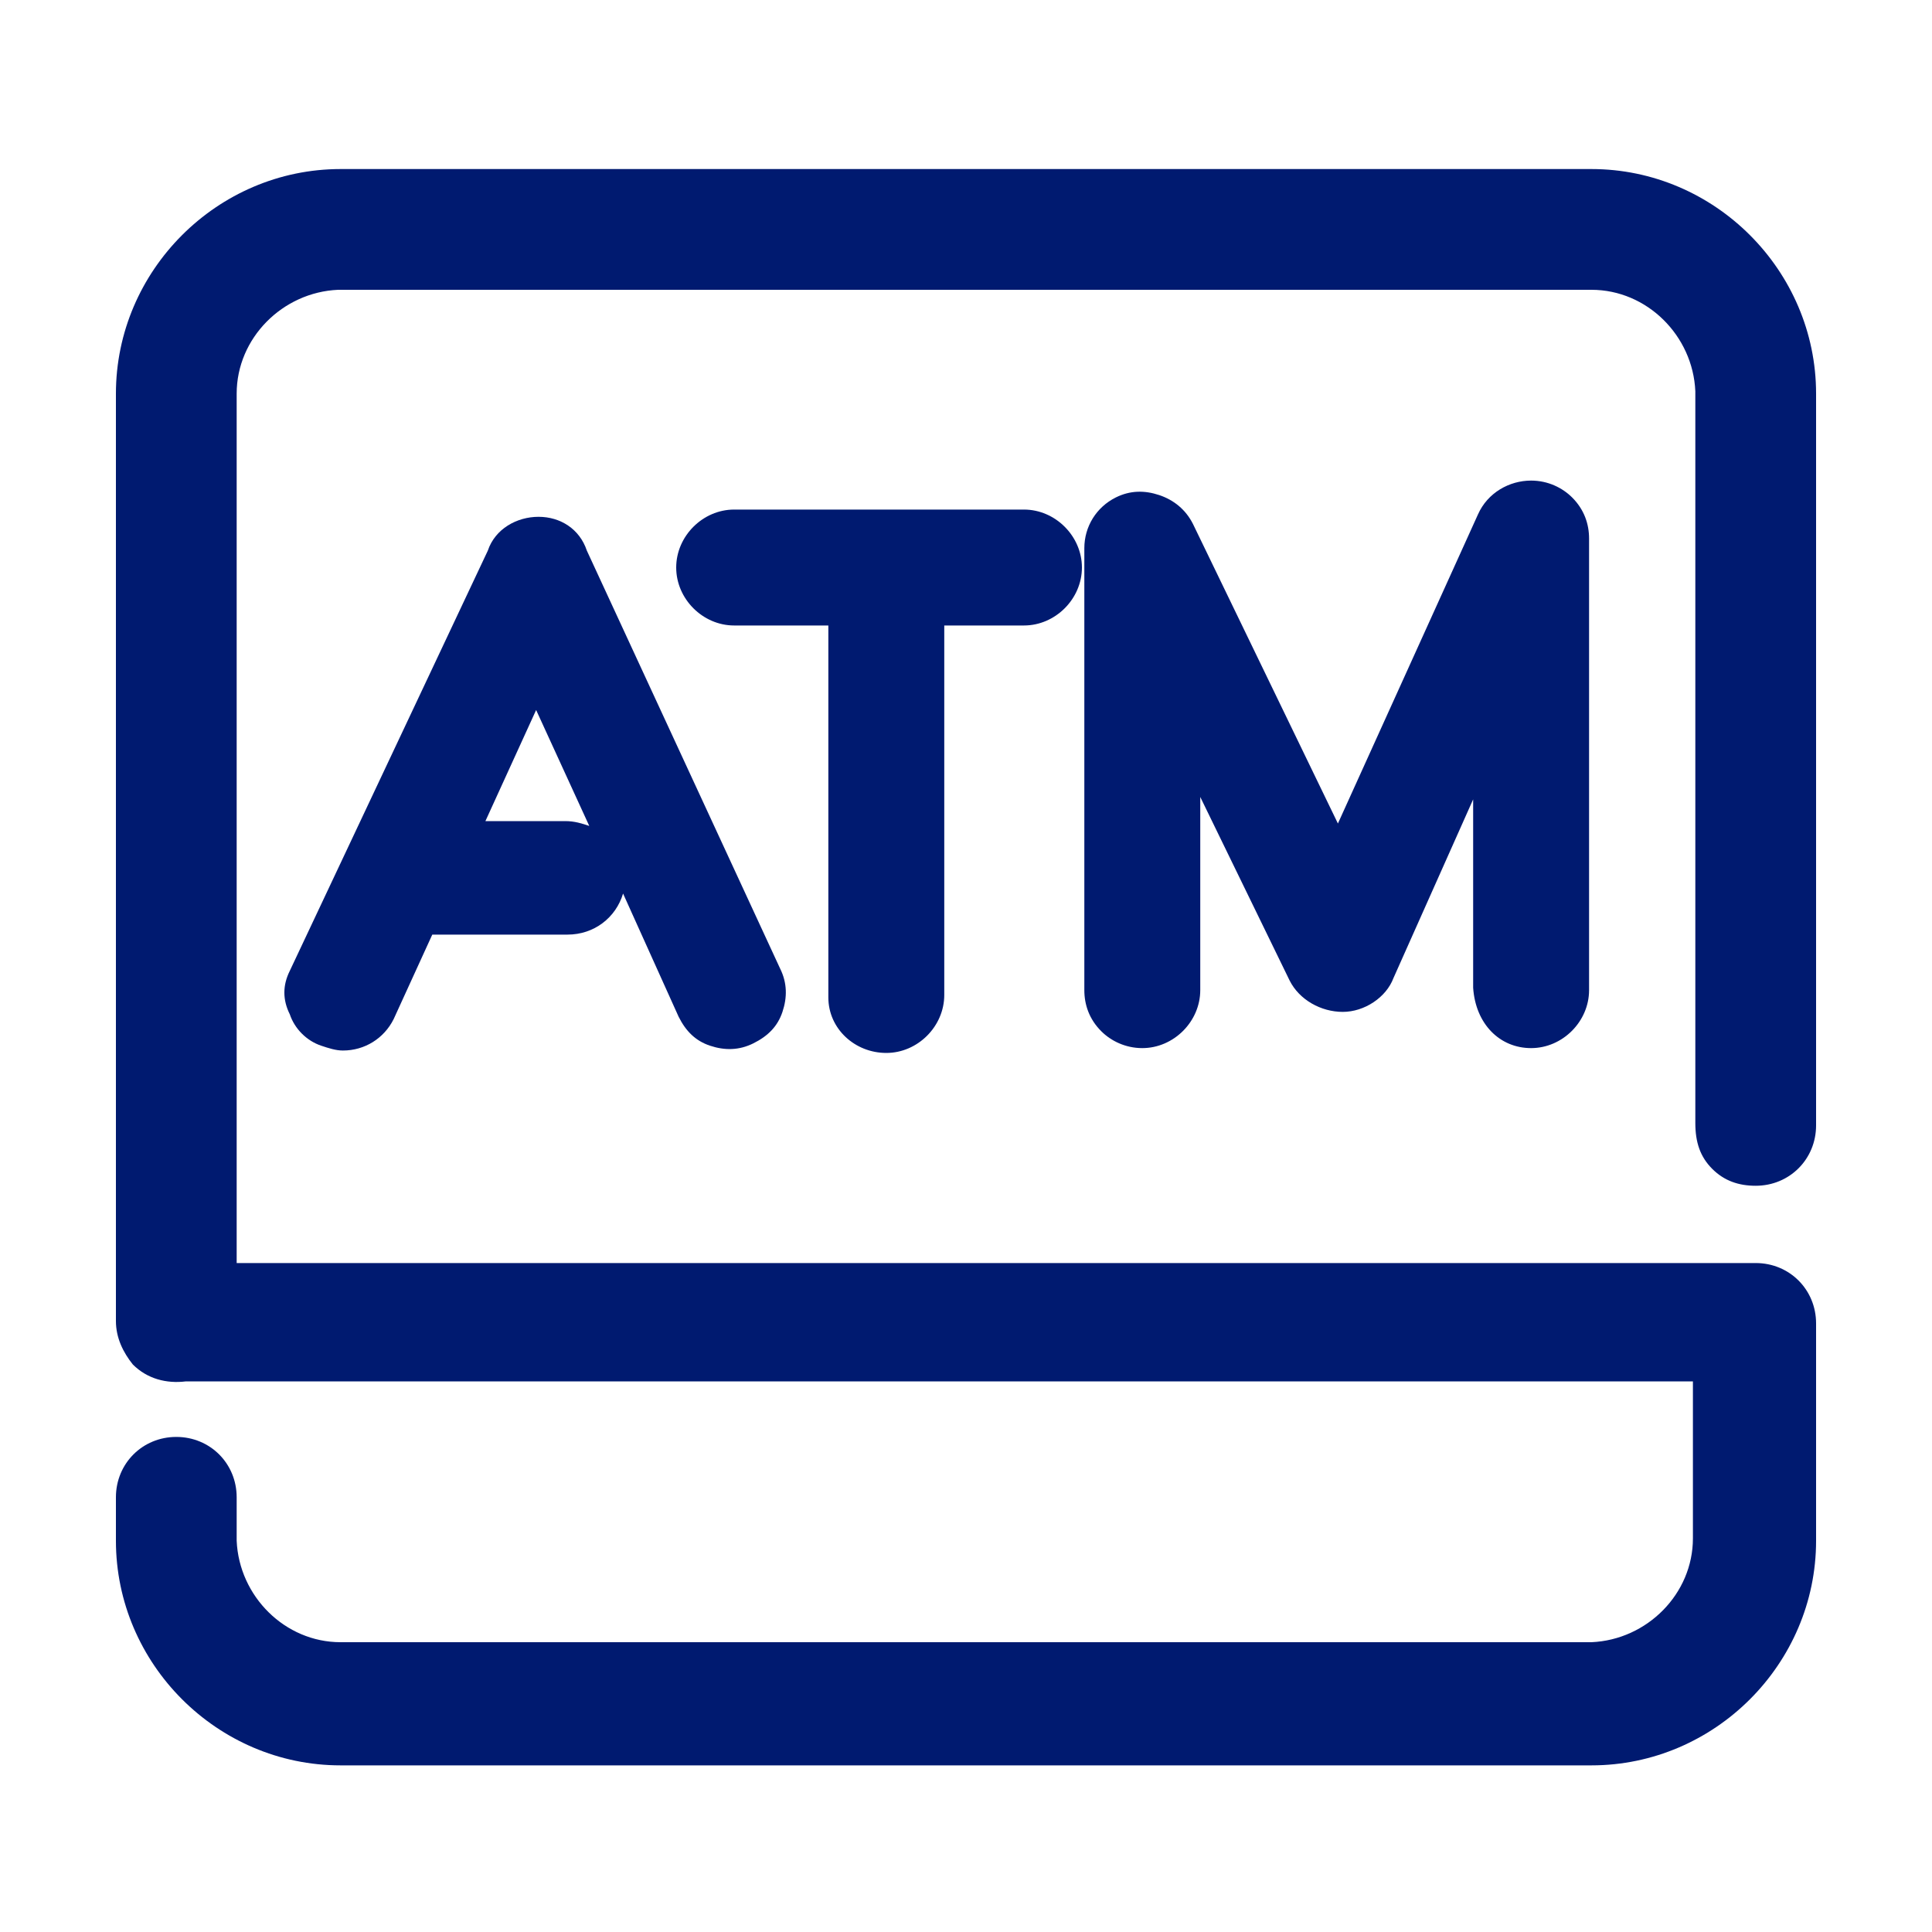 <?xml version="1.0" encoding="utf-8"?>
<!-- Generator: Adobe Illustrator 25.0.0, SVG Export Plug-In . SVG Version: 6.00 Build 0)  -->
<svg version="1.1" id="图层_1" xmlns="http://www.w3.org/2000/svg" xmlns:xlink="http://www.w3.org/1999/xlink" x="0px" y="0px"
	 viewBox="0 0 80 80" style="enable-background:new 0 0 80 80;" xml:space="preserve">
<style type="text/css">
	.st0{fill:#001A70;}
</style>
<g>
	<path class="st0" d="M63.4,43.4L63.4,43.4c1.3,0,2.4-1.1,2.4-2.4V22.3c0-0.6-0.2-1.2-0.7-1.7c-0.4-0.4-1-0.7-1.7-0.7c0,0,0,0,0,0
		c-0.9,0-1.8,0.5-2.2,1.4l-5.8,12.8l-6-12.4c-0.3-0.6-0.8-1-1.4-1.2c-0.6-0.2-1.2-0.2-1.8,0.1c-0.8,0.4-1.3,1.2-1.3,2.1v18.3
		c0,0.6,0.2,1.2,0.7,1.7c0.4,0.4,1,0.7,1.7,0.7c0,0,0,0,0,0c1.3,0,2.4-1.1,2.4-2.4v-8l3.7,7.6c0.4,0.8,1.3,1.3,2.2,1.3
		c0.9,0,1.8-0.6,2.1-1.4l3.3-7.4v7.8C61.1,42.4,62.1,43.4,63.4,43.4z"/>
	<path class="st0" d="M22.3,21.4c-0.9,0-1.8,0.5-2.1,1.4L12,40.2c-0.3,0.6-0.3,1.2,0,1.8c0.2,0.6,0.7,1.1,1.3,1.3
		c0.3,0.1,0.6,0.2,0.9,0.2c0.9,0,1.7-0.5,2.1-1.3l1.6-3.5c0,0,0.1,0,0.1,0h5.5c0,0,0,0,0,0c1.1,0,2-0.7,2.3-1.7l2.3,5.1
		c0.3,0.6,0.7,1,1.3,1.2c0.6,0.2,1.2,0.2,1.8-0.1c0.6-0.3,1-0.7,1.2-1.3c0.2-0.6,0.2-1.2-0.1-1.8l-8-17.3
		C24,21.9,23.2,21.4,22.3,21.4z M20.1,34l2.1-4.6l2.2,4.8c-0.3-0.1-0.6-0.2-1-0.2H20.1z"/>
	<path class="st0" d="M36.7,43.6c1.3,0,2.4-1.1,2.4-2.4V25.9h3.3c1.3,0,2.4-1.1,2.4-2.4c0-1.3-1.1-2.4-2.4-2.4H30.4
		c-1.3,0-2.4,1.1-2.4,2.4c0,1.3,1.1,2.4,2.4,2.4h3.9v15.4C34.3,42.6,35.4,43.6,36.7,43.6z"/>
	<path class="st0" d="M70.9,48.4c0.5,0.5,1.1,0.7,1.8,0.7c0,0,0,0,0,0h0c1.4,0,2.5-1.1,2.5-2.5V16.3c0-5.1-4.2-9.3-9.3-9.3H14.1
		c-5.1,0-9.3,4.2-9.3,9.3v38.4c0,0.7,0.3,1.3,0.7,1.8c0.6,0.6,1.4,0.8,2.2,0.7h62.4v6.5c0,2.3-1.9,4.2-4.2,4.3H14.1
		c-2.3,0-4.2-1.9-4.3-4.2v-1.8c0-1.4-1.1-2.5-2.5-2.5s-2.5,1.1-2.5,2.5v1.8c0,5.1,4.2,9.3,9.3,9.3h51.8c5.1,0,9.3-4.2,9.3-9.3v-9
		c0-1.4-1.1-2.5-2.5-2.5c0,0-0.1,0-0.1,0c-0.1,0-0.3,0-0.5,0H9.8V16.3c0-2.3,1.9-4.2,4.2-4.3h51.9c2.3,0,4.2,1.9,4.3,4.2v30.3
		C70.2,47.3,70.4,47.9,70.9,48.4z"/>
</g>
</svg>
